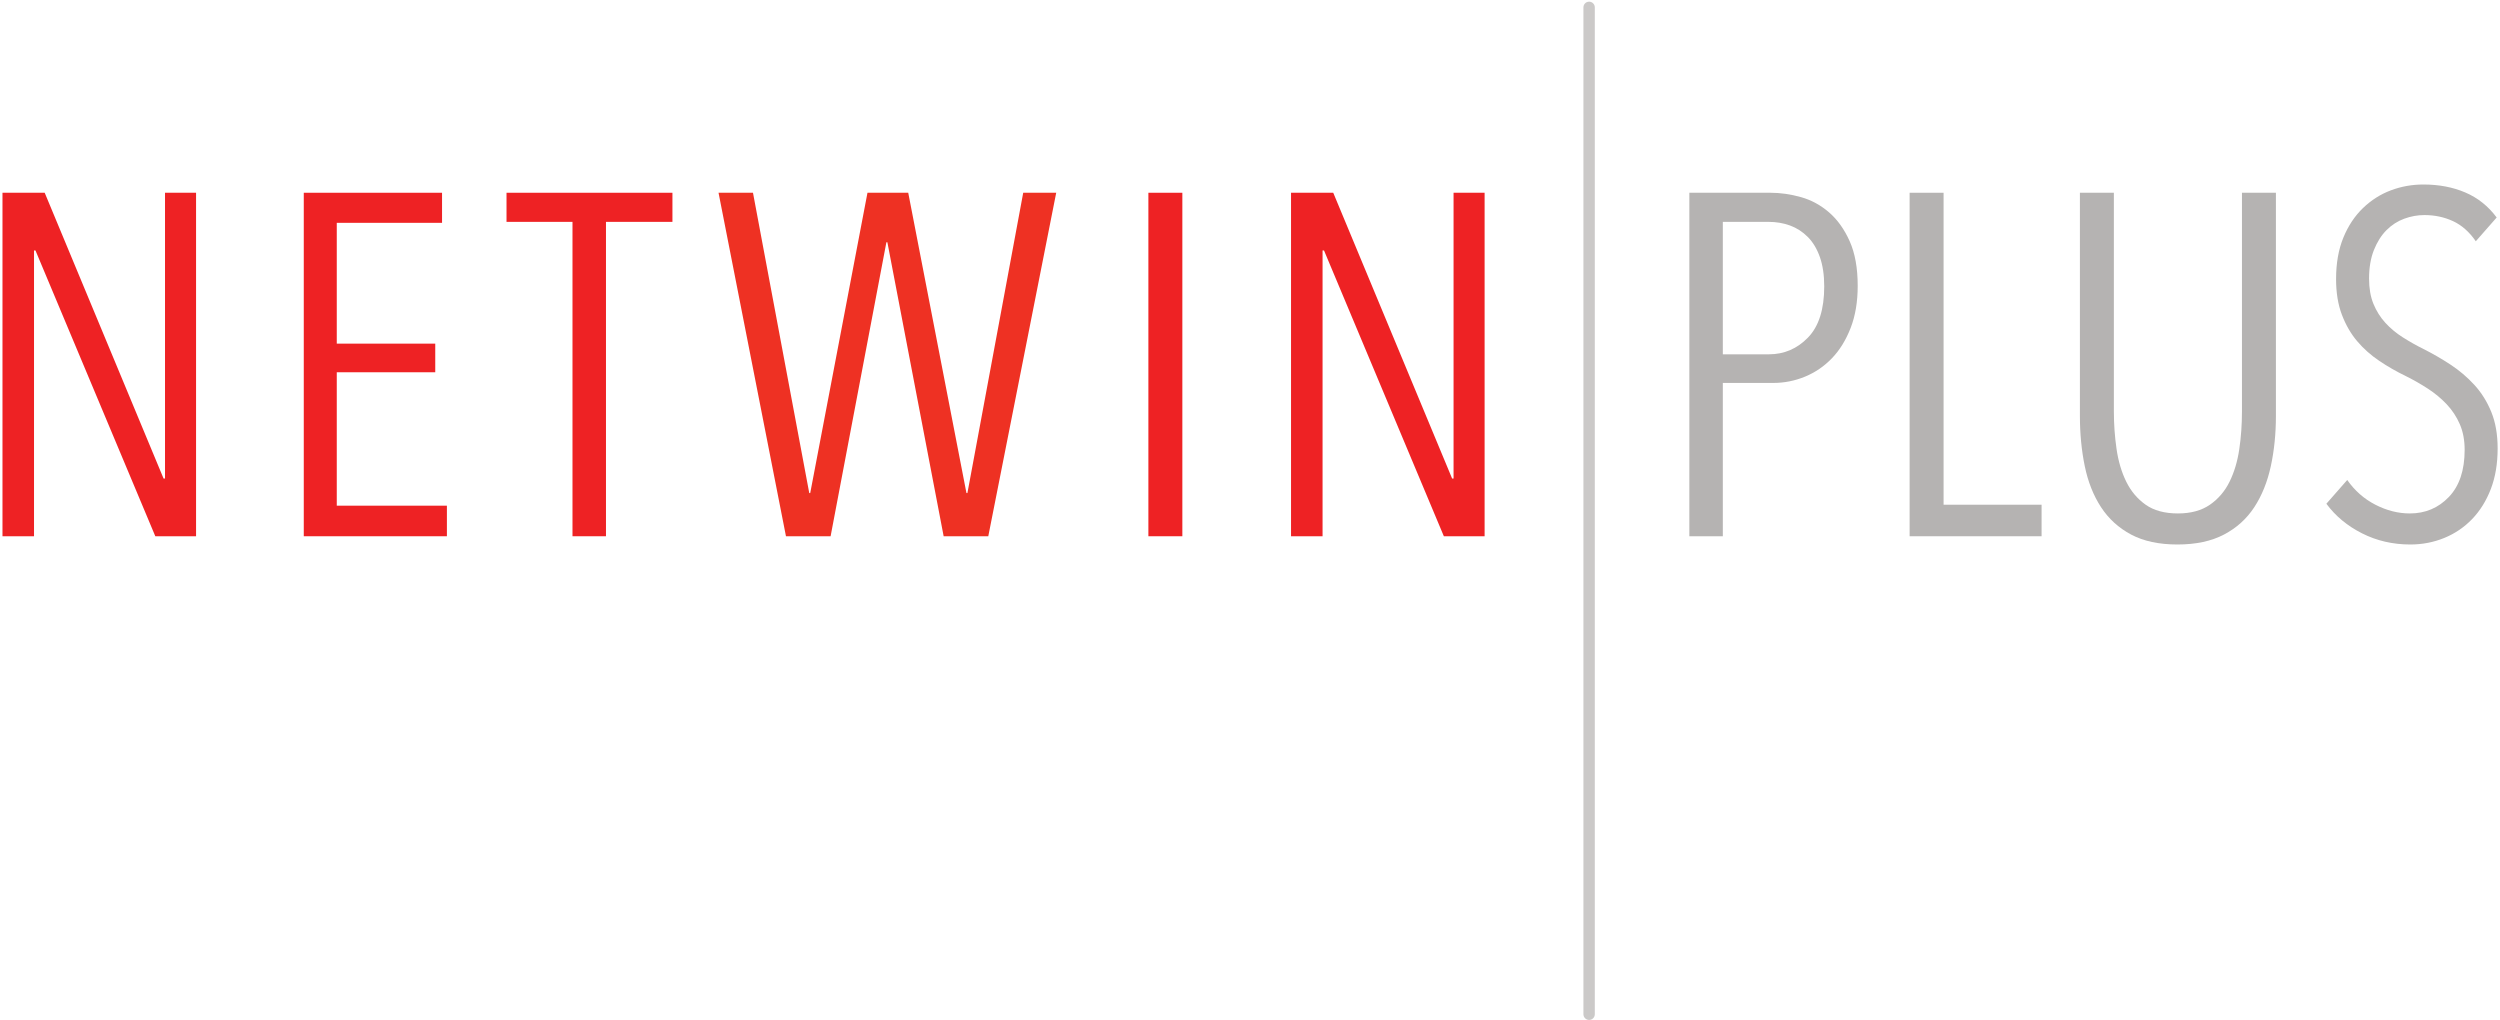 <?xml version="1.0" encoding="UTF-8" standalone="no"?>
<!DOCTYPE svg PUBLIC "-//W3C//DTD SVG 1.1//EN" "http://www.w3.org/Graphics/SVG/1.1/DTD/svg11.dtd">
<svg width="100%" height="100%" viewBox="0 0 2013 821" version="1.1" xmlns="http://www.w3.org/2000/svg" xmlns:xlink="http://www.w3.org/1999/xlink" xml:space="preserve" xmlns:serif="http://www.serif.com/" style="fill-rule:evenodd;clip-rule:evenodd;stroke-linejoin:round;stroke-miterlimit:2;">
    <g transform="matrix(4.167,0,0,4.167,0,0)">
        <g transform="matrix(1,0,0,1,0.48,0)">
            <path d="M29.531,103.621L6.375,48.402L6.094,48.402L6.094,103.621L0,103.621L0,37.246L8.156,37.246L31.125,92.464L31.406,92.464L31.406,37.246L37.406,37.246L37.406,103.621L29.531,103.621Z" style="fill:rgb(238,34,36);fill-rule:nonzero;"/>
        </g>
        <g transform="matrix(1,0,0,1,0.48,0)">
            <path d="M58.219,103.621L58.219,37.246L84.937,37.246L84.937,43.058L64.594,43.058L64.594,66.402L83.625,66.402L83.625,71.933L64.594,71.933L64.594,97.714L85.875,97.714L85.875,103.621L58.219,103.621Z" style="fill:rgb(238,34,36);fill-rule:nonzero;"/>
        </g>
        <path d="M117.094,42.871L117.094,103.621L110.625,103.621L110.625,42.871L97.875,42.871L97.875,37.246L129.937,37.246L129.937,42.871L117.094,42.871Z" style="fill:rgb(238,34,36);fill-rule:nonzero;"/>
        <path d="M190.969,103.621L182.344,103.621L171.469,46.808L171.281,46.808L160.5,103.621L151.875,103.621L138.844,37.246L145.5,37.246L156.375,95.277L156.562,95.277L167.625,37.246L175.5,37.246L186.75,95.277L186.937,95.277L197.719,37.246L204.094,37.246L190.969,103.621Z" style="fill:rgb(238,49,35);fill-rule:nonzero;"/>
        <rect x="221.906" y="37.246" width="6.563" height="66.375" style="fill:rgb(238,34,36);fill-rule:nonzero;"/>
        <path d="M279,103.621L255.844,48.402L255.562,48.402L255.562,103.621L249.469,103.621L249.469,37.246L257.625,37.246L280.594,92.464L280.875,92.464L280.875,37.246L286.875,37.246L286.875,103.621L279,103.621Z" style="fill:rgb(238,34,36);fill-rule:nonzero;"/>
        <path d="M358.969,55.246C358.969,58.308 358.516,61.011 357.609,63.355C356.703,65.699 355.5,67.652 354,69.214C352.5,70.777 350.766,71.964 348.797,72.777C346.828,73.589 344.781,73.996 342.656,73.996L332.906,73.996L332.906,103.621L326.438,103.621L326.438,37.246L342.094,37.246C344.031,37.246 346,37.527 348,38.089C350,38.652 351.813,39.636 353.438,41.042C355.063,42.449 356.391,44.308 357.422,46.621C358.453,48.933 358.969,51.808 358.969,55.246ZM352.5,55.339C352.5,53.152 352.219,51.261 351.656,49.667C351.094,48.074 350.313,46.777 349.313,45.777C348.313,44.777 347.172,44.042 345.891,43.574C344.609,43.105 343.219,42.871 341.719,42.871L332.906,42.871L332.906,68.465L341.813,68.465C344.75,68.465 347.266,67.386 349.359,65.23C351.453,63.074 352.5,59.777 352.5,55.339Z" style="fill:rgb(181,179,178);fill-rule:nonzero;"/>
        <path d="M369,103.621L369,37.246L375.563,37.246L375.563,97.527L394.5,97.527L394.5,103.621L369,103.621Z" style="fill:rgb(181,179,178);fill-rule:nonzero;"/>
        <path d="M439.781,80.371C439.781,83.808 439.453,87.042 438.797,90.074C438.141,93.105 437.078,95.746 435.609,97.996C434.141,100.246 432.188,102.011 429.75,103.292C427.313,104.574 424.313,105.214 420.75,105.214C417.188,105.214 414.203,104.574 411.797,103.292C409.391,102.011 407.453,100.246 405.984,97.996C404.516,95.746 403.469,93.105 402.844,90.074C402.219,87.042 401.906,83.808 401.906,80.371L401.906,37.246L408.469,37.246L408.469,79.527C408.469,81.964 408.641,84.371 408.984,86.746C409.328,89.121 409.953,91.23 410.859,93.074C411.766,94.917 413.016,96.402 414.609,97.527C416.203,98.652 418.281,99.214 420.844,99.214C423.344,99.214 425.406,98.652 427.031,97.527C428.656,96.402 429.922,94.917 430.828,93.074C431.734,91.23 432.359,89.136 432.703,86.792C433.047,84.449 433.219,82.027 433.219,79.527L433.219,37.246L439.781,37.246L439.781,80.371Z" style="fill:rgb(181,179,178);fill-rule:nonzero;"/>
        <path d="M482.625,86.652C482.625,89.589 482.188,92.199 481.313,94.48C480.438,96.761 479.234,98.699 477.703,100.292C476.172,101.886 474.375,103.105 472.313,103.949C470.25,104.792 468.063,105.214 465.75,105.214C462.375,105.214 459.266,104.496 456.422,103.058C453.578,101.621 451.281,99.714 449.531,97.339L453.563,92.746C455,94.808 456.813,96.402 459,97.527C461.188,98.652 463.406,99.214 465.656,99.214C468.656,99.214 471.172,98.152 473.203,96.027C475.234,93.902 476.25,90.871 476.25,86.933C476.25,85.058 475.938,83.402 475.313,81.964C474.688,80.527 473.844,79.246 472.781,78.121C471.719,76.996 470.516,75.996 469.172,75.121C467.828,74.246 466.406,73.433 464.906,72.683C463.094,71.808 461.375,70.824 459.75,69.73C458.125,68.636 456.703,67.371 455.484,65.933C454.266,64.496 453.281,62.792 452.531,60.824C451.781,58.855 451.406,56.558 451.406,53.933C451.406,50.871 451.875,48.199 452.813,45.917C453.75,43.636 455.016,41.73 456.609,40.199C458.203,38.667 460,37.527 462,36.777C464,36.027 466.094,35.652 468.281,35.652C471.281,35.652 473.984,36.167 476.391,37.199C478.797,38.23 480.813,39.839 482.438,42.027L478.406,46.621C477.156,44.808 475.688,43.511 474,42.73C472.313,41.949 470.469,41.558 468.469,41.558C467.156,41.558 465.859,41.792 464.578,42.261C463.297,42.73 462.156,43.464 461.156,44.464C460.156,45.464 459.344,46.746 458.719,48.308C458.094,49.871 457.781,51.714 457.781,53.839C457.781,55.714 458.063,57.339 458.625,58.714C459.188,60.089 459.953,61.308 460.922,62.371C461.891,63.433 463.016,64.371 464.297,65.183C465.578,65.996 466.906,66.746 468.281,67.433C470.031,68.308 471.766,69.308 473.484,70.433C475.203,71.558 476.75,72.871 478.125,74.371C479.5,75.871 480.594,77.621 481.406,79.621C482.219,81.621 482.625,83.964 482.625,86.652Z" style="fill:rgb(181,179,178);fill-rule:nonzero;"/>
        <path d="M307.069,1.424L307.069,195.984M305.969,1.424L305.969,195.984C305.969,196.591 306.462,197.084 307.069,197.084C307.676,197.084 308.169,196.591 308.169,195.984L308.169,1.424C308.169,0.817 307.676,0.324 307.069,0.324C306.462,0.324 305.969,0.817 305.969,1.424Z" style="fill:rgb(203,201,200);"/>
    </g>
</svg>
